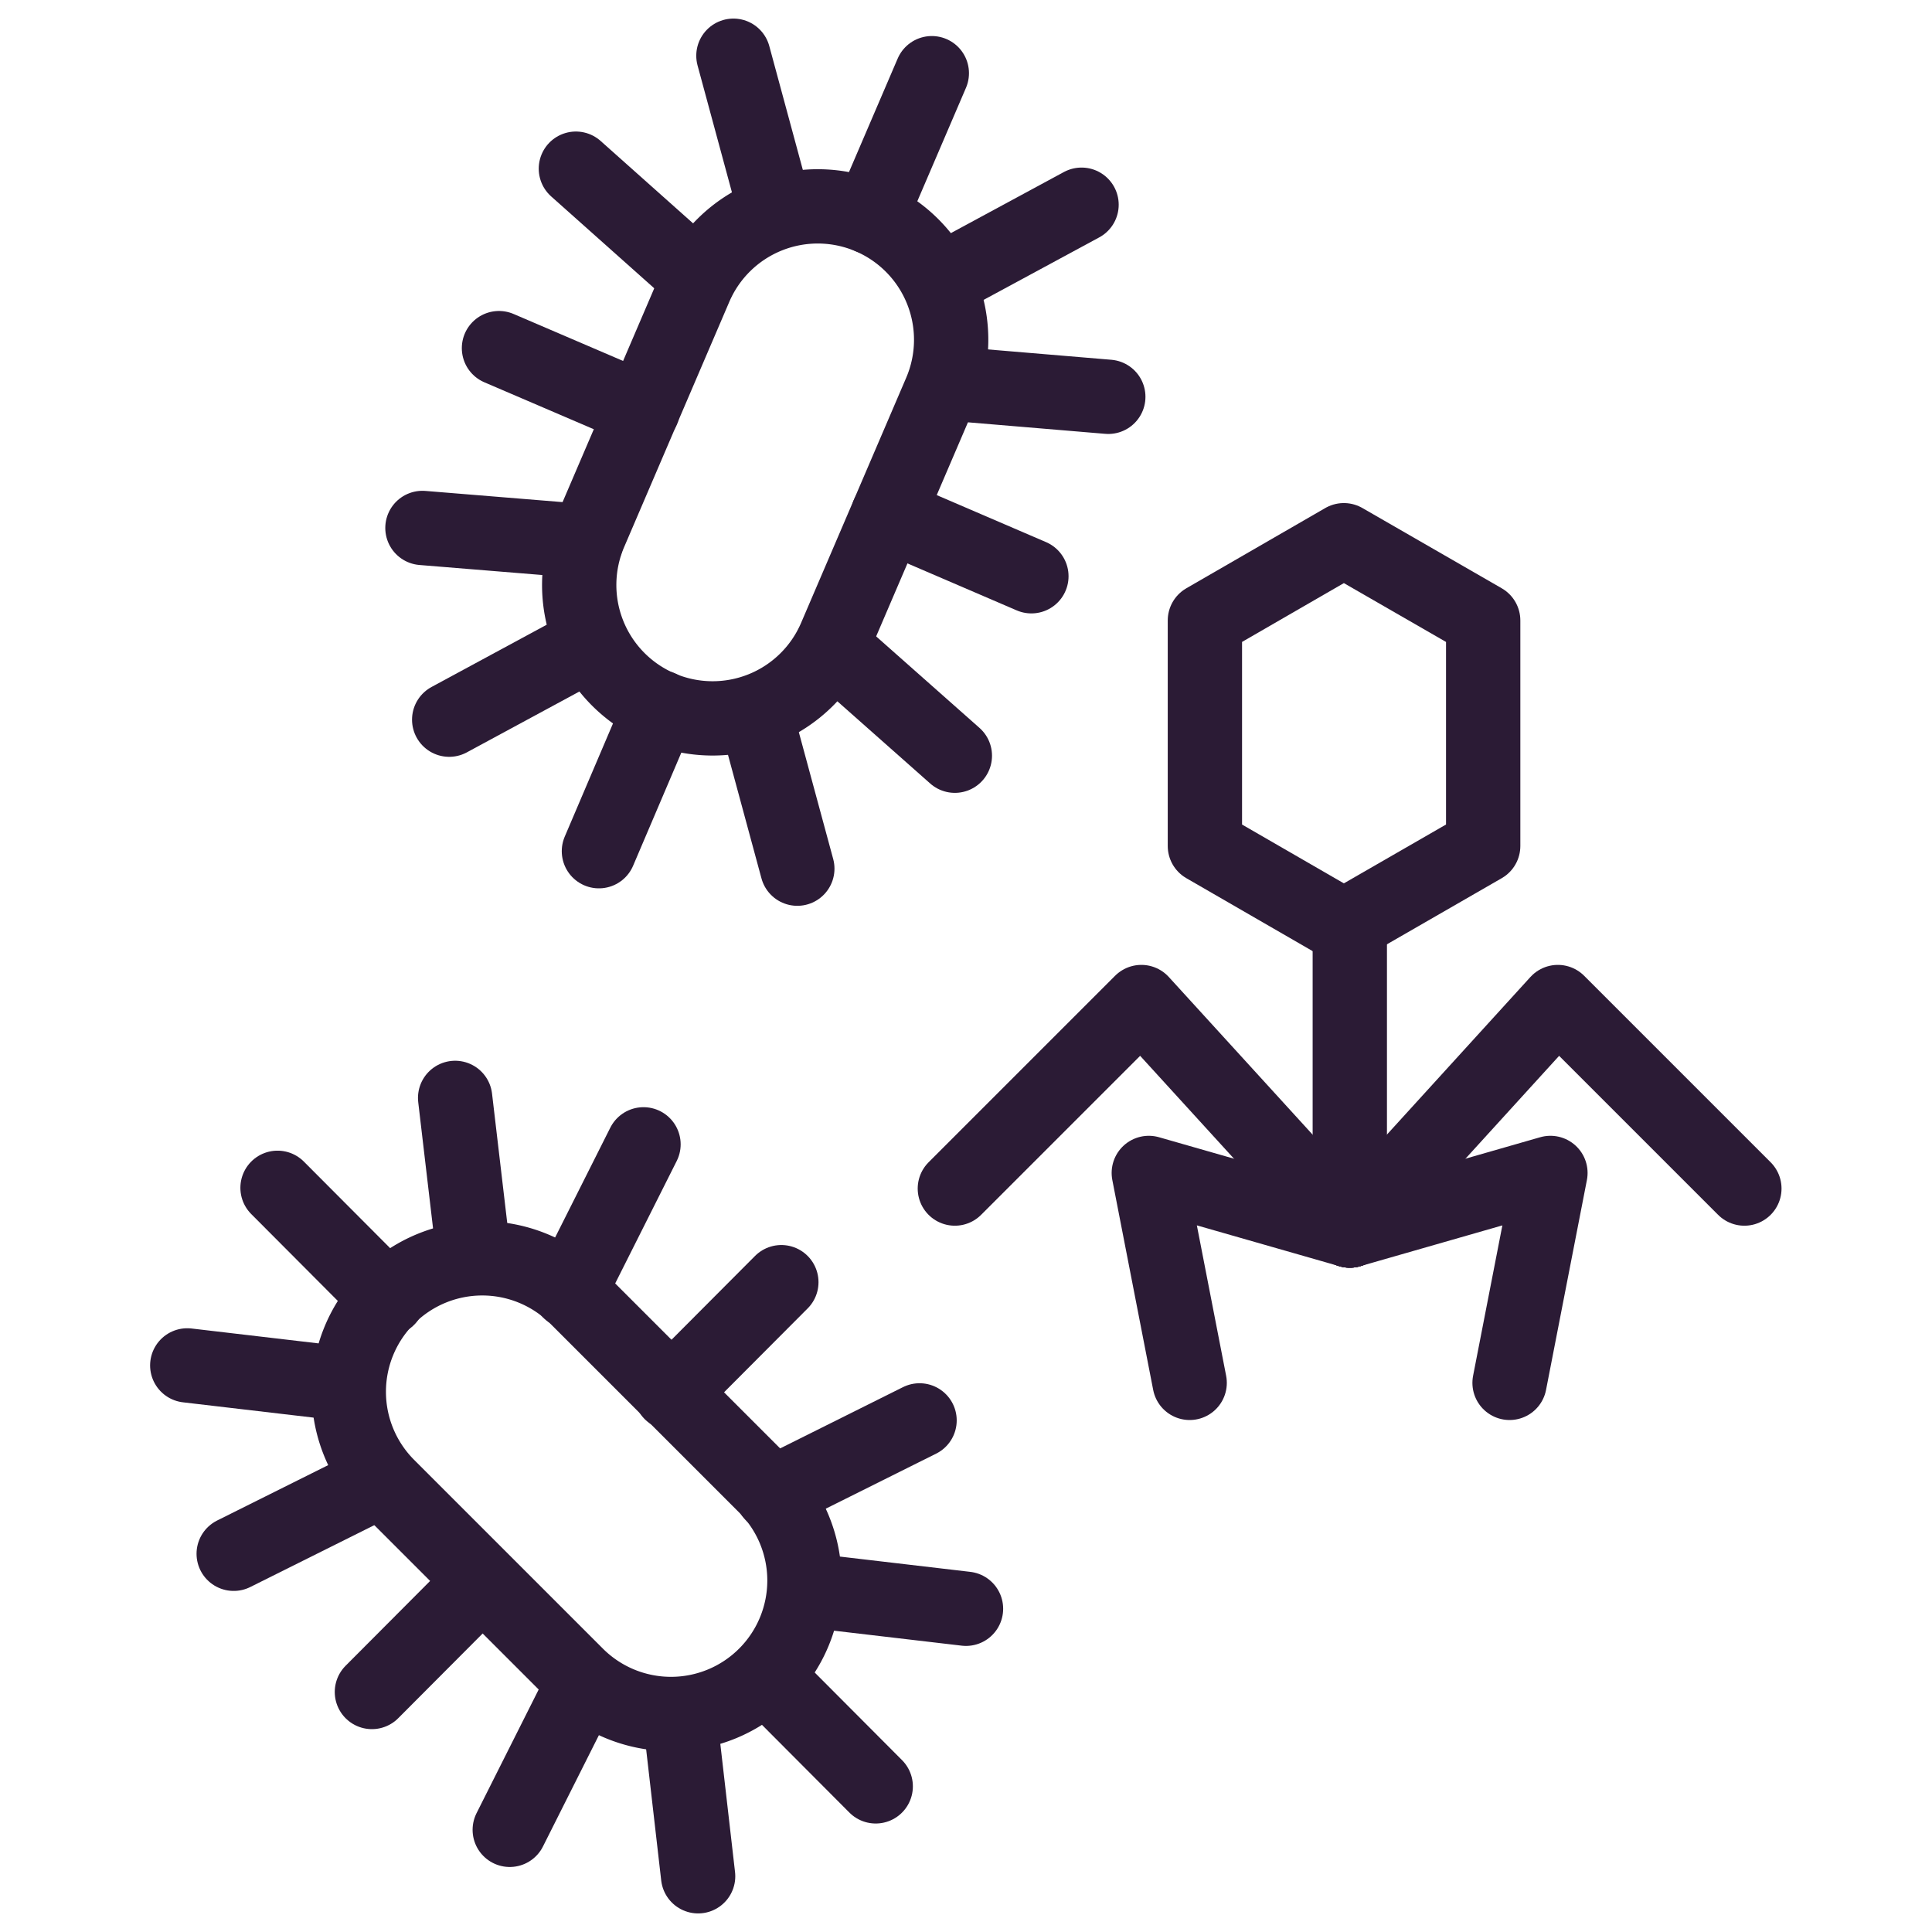 <svg xmlns="http://www.w3.org/2000/svg" id="Layer_1" data-name="Layer 1" viewBox="0 0 52 52"><defs><style> .cls-1 { fill: none; stroke: #2b1b35; stroke-linecap: round; stroke-linejoin: round; stroke-width: 2px; } </style></defs><title>Product_cards_pollutants_icons</title><g><g><path class="cls-1" d="M10.44,40a3.59,3.59,0,0,1,5.08-5.08L20.6,40a3.59,3.59,0,1,1-5.08,5.08Z"></path><line class="cls-1" x1="10.44" y1="34.95" x2="7.47" y2="31.97"></line><line class="cls-1" x1="23.57" y1="48.08" x2="20.6" y2="45.1"></line><g><line class="cls-1" x1="17.32" y1="30.8" x2="15.33" y2="34.76"></line><line class="cls-1" x1="21.03" y1="34.51" x2="18.06" y2="37.49"></line><line class="cls-1" x1="24.75" y1="38.23" x2="20.78" y2="40.21"></line></g><g><line class="cls-1" x1="10.26" y1="39.84" x2="6.29" y2="41.82"></line><line class="cls-1" x1="12.98" y1="42.56" x2="10.01" y2="45.54"></line><line class="cls-1" x1="15.71" y1="45.29" x2="13.72" y2="49.25"></line></g><line class="cls-1" x1="9.22" y1="37.24" x2="5.04" y2="36.75"></line><line class="cls-1" x1="12.25" y1="29.55" x2="12.74" y2="33.72"></line><line class="cls-1" x1="18.31" y1="46.32" x2="18.79" y2="50.5"></line><line class="cls-1" x1="26" y1="43.3" x2="21.82" y2="42.81"></line></g><g><path class="cls-1" d="M18.71,7.73a3.59,3.59,0,0,1,6.6,2.83l-2.83,6.6a3.59,3.59,0,1,1-6.6-2.83Z"></path><line class="cls-1" x1="23.42" y1="5.84" x2="25.08" y2="1.97"></line><line class="cls-1" x1="16.12" y1="22.91" x2="17.77" y2="19.04"></line><g><line class="cls-1" x1="29.83" y1="10.68" x2="25.42" y2="10.31"></line><line class="cls-1" x1="27.76" y1="15.51" x2="23.9" y2="13.85"></line><line class="cls-1" x1="25.7" y1="20.34" x2="22.38" y2="17.4"></line></g><g><line class="cls-1" x1="18.81" y1="7.49" x2="15.5" y2="4.54"></line><line class="cls-1" x1="17.3" y1="11.03" x2="13.43" y2="9.37"></line><line class="cls-1" x1="15.78" y1="14.57" x2="11.37" y2="14.21"></line></g><line class="cls-1" x1="20.84" y1="5.56" x2="19.74" y2="1.5"></line><line class="cls-1" x1="29.11" y1="5.51" x2="25.41" y2="7.51"></line><line class="cls-1" x1="15.79" y1="17.37" x2="12.09" y2="19.37"></line><line class="cls-1" x1="21.46" y1="23.38" x2="20.36" y2="19.32"></line></g><g><polygon class="cls-1" points="36.17 14.54 39.92 16.7 39.92 22.77 36.17 24.93 32.43 22.77 32.43 16.7 36.17 14.54"></polygon><polyline class="cls-1" points="36.33 33.12 30.72 26.97 25.7 31.99"></polyline><polyline class="cls-1" points="32.02 37.22 30.92 31.57 36.33 33.12"></polyline><polyline class="cls-1" points="36.33 33.12 41.93 26.97 46.95 31.99"></polyline><polyline class="cls-1" points="40.63 37.22 41.73 31.57 36.33 33.12"></polyline><line class="cls-1" x1="36.33" y1="24.93" x2="36.33" y2="33.12"></line></g></g></svg>